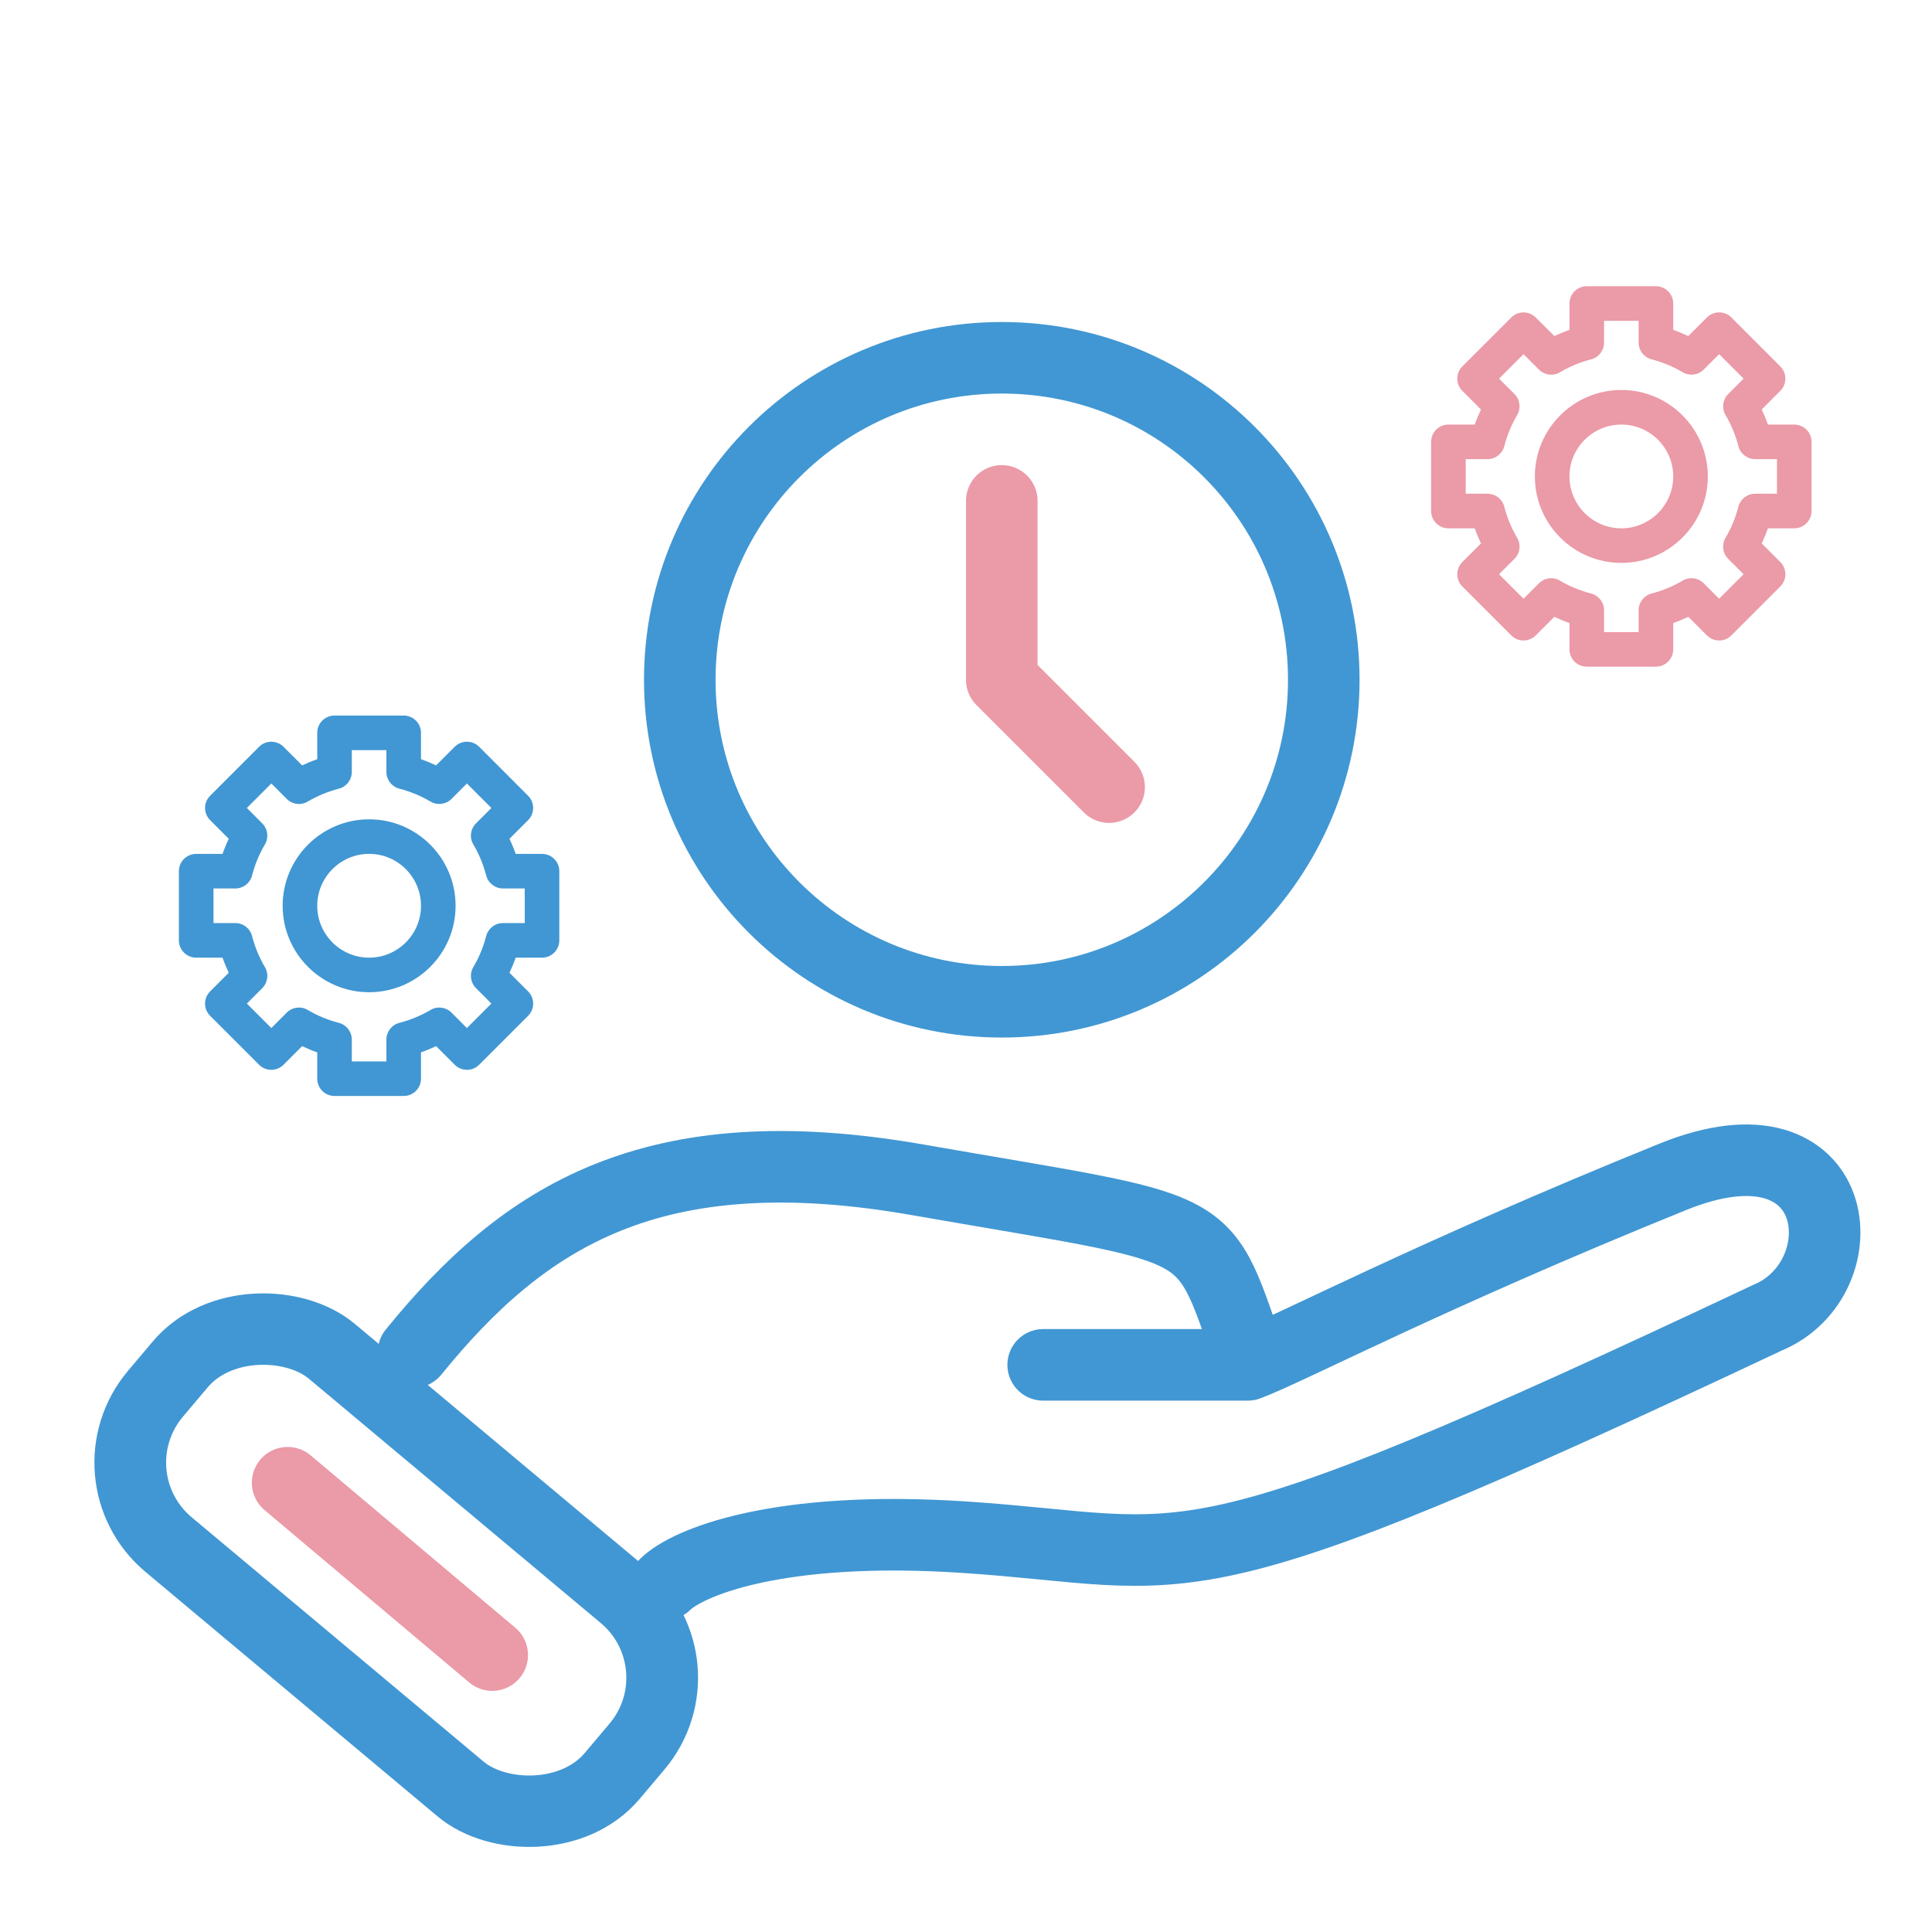<svg width="54" height="54" viewBox="0 0 54 54" fill="none" xmlns="http://www.w3.org/2000/svg">
<path d="M11.559 37.791C14.638 33.999 18.227 31.678 25.637 32.974C33.996 34.437 33.556 33.999 34.876 37.791" stroke="#4197D3" stroke-width="2" stroke-linecap="round" stroke-linejoin="round"/>
<path d="M18.598 44.279C19.184 43.695 21.677 42.615 26.957 42.965C33.556 43.403 32.676 44.716 49.394 36.834C52.034 35.75 51.594 30.933 46.755 32.893C39.901 35.669 36.049 37.71 34.876 38.148H29.157" stroke="#4197D3" stroke-width="2" stroke-linecap="round" stroke-linejoin="round"/>
<rect x="1.412" y="-0.123" width="7.073" height="16.642" rx="3" transform="matrix(0.645 -0.764 0.767 0.642 1.595 42.404)" stroke="#4197D3" stroke-width="2"/>
<path d="M8.039 41.443L13.758 46.26" stroke="#EB9AA7" stroke-width="2" stroke-linecap="round" stroke-linejoin="round"/>
<path d="M28 28C32.971 28 37 23.971 37 19C37 14.029 32.971 10 28 10C23.029 10 19 14.029 19 19C19 23.971 23.029 28 28 28Z" stroke="#4197D3" stroke-width="2" stroke-linecap="round" stroke-linejoin="round"/>
<path d="M28 14V19L31 22" stroke="#EB9AA7" stroke-width="2" stroke-linecap="round" stroke-linejoin="round"/>
<path fill-rule="evenodd" clip-rule="evenodd" d="M14.667 25.8H14.057C13.836 25.8 13.645 25.949 13.589 26.162C13.51 26.469 13.389 26.762 13.229 27.032C13.117 27.222 13.148 27.463 13.304 27.619L13.734 28.05L13.05 28.734L12.62 28.303C12.464 28.147 12.222 28.116 12.033 28.229C11.761 28.389 11.47 28.509 11.163 28.589C10.95 28.643 10.8 28.836 10.8 29.057V29.667H9.833V29.057C9.833 28.836 9.684 28.644 9.471 28.589C9.164 28.509 8.872 28.389 8.601 28.229C8.412 28.116 8.17 28.147 8.014 28.303L7.584 28.734L6.9 28.05L7.33 27.619C7.487 27.463 7.517 27.221 7.405 27.032C7.245 26.761 7.124 26.469 7.045 26.162C6.99 25.949 6.798 25.8 6.577 25.8H5.967V24.833H6.577C6.798 24.833 6.99 24.684 7.045 24.471C7.124 24.164 7.245 23.871 7.405 23.601C7.517 23.411 7.486 23.17 7.33 23.014L6.9 22.583L7.584 21.899L8.014 22.33C8.171 22.486 8.412 22.517 8.601 22.404C8.873 22.244 9.165 22.124 9.471 22.044C9.684 21.989 9.833 21.797 9.833 21.576V20.967H10.8V21.576C10.8 21.797 10.95 21.989 11.163 22.044C11.47 22.124 11.762 22.244 12.033 22.404C12.222 22.516 12.464 22.486 12.62 22.33L13.05 21.899L13.734 22.583L13.304 23.014C13.147 23.17 13.117 23.412 13.229 23.601C13.389 23.872 13.51 24.164 13.589 24.471C13.645 24.684 13.836 24.833 14.057 24.833H14.667V25.8ZM15.15 23.867H14.415C14.364 23.723 14.305 23.582 14.24 23.445L14.76 22.924C14.949 22.735 14.949 22.43 14.76 22.241L13.393 20.873C13.204 20.684 12.899 20.684 12.709 20.873L12.189 21.393C12.052 21.328 11.911 21.27 11.767 21.219V20.483C11.767 20.216 11.551 20 11.283 20H9.35C9.083 20 8.867 20.216 8.867 20.483V21.219C8.723 21.27 8.582 21.328 8.445 21.393L7.925 20.873C7.735 20.684 7.43 20.684 7.241 20.873L5.874 22.241C5.684 22.43 5.684 22.735 5.874 22.924L6.394 23.445C6.328 23.582 6.27 23.723 6.219 23.867H5.483C5.217 23.867 5 24.083 5 24.35V26.283C5 26.55 5.217 26.767 5.483 26.767H6.219C6.27 26.911 6.328 27.051 6.394 27.189L5.874 27.709C5.684 27.898 5.684 28.204 5.874 28.393L7.241 29.76C7.43 29.949 7.735 29.949 7.925 29.76L8.445 29.24C8.582 29.305 8.723 29.364 8.867 29.414V30.15C8.867 30.417 9.083 30.633 9.35 30.633H11.283C11.551 30.633 11.767 30.417 11.767 30.15V29.414C11.911 29.364 12.052 29.305 12.189 29.24L12.709 29.76C12.899 29.949 13.204 29.949 13.393 29.76L14.76 28.393C14.949 28.204 14.949 27.898 14.76 27.709L14.24 27.189C14.305 27.051 14.364 26.911 14.415 26.767H15.15C15.417 26.767 15.633 26.55 15.633 26.283V24.35C15.633 24.083 15.417 23.867 15.15 23.867Z" fill="#4197D3"/>
<path fill-rule="evenodd" clip-rule="evenodd" d="M10.317 26.767C9.518 26.767 8.867 26.116 8.867 25.317C8.867 24.517 9.518 23.866 10.317 23.866C11.117 23.866 11.767 24.517 11.767 25.317C11.767 26.116 11.117 26.767 10.317 26.767ZM10.317 22.9C8.985 22.9 7.9 23.984 7.9 25.317C7.9 26.649 8.985 27.733 10.317 27.733C11.65 27.733 12.734 26.649 12.734 25.317C12.734 23.984 11.65 22.9 10.317 22.9Z" fill="#4197D3"/>
<path fill-rule="evenodd" clip-rule="evenodd" d="M40.967 12.833H41.577C41.797 12.833 41.989 12.684 42.045 12.471C42.124 12.164 42.245 11.871 42.405 11.601C42.517 11.411 42.486 11.17 42.33 11.014L41.899 10.583L42.583 9.899L43.014 10.33C43.17 10.487 43.412 10.517 43.601 10.405C43.872 10.245 44.164 10.124 44.471 10.044C44.684 9.99 44.834 9.797 44.834 9.577V8.967H45.8V9.577C45.8 9.797 45.95 9.989 46.163 10.044C46.469 10.124 46.762 10.245 47.032 10.405C47.222 10.516 47.464 10.486 47.619 10.33L48.05 9.899L48.734 10.583L48.303 11.014C48.147 11.17 48.117 11.412 48.229 11.601C48.389 11.872 48.51 12.164 48.589 12.471C48.644 12.684 48.836 12.833 49.057 12.833H49.667V13.8H49.057C48.836 13.8 48.644 13.949 48.589 14.162C48.51 14.469 48.389 14.762 48.229 15.032C48.117 15.222 48.148 15.463 48.303 15.619L48.734 16.05L48.05 16.734L47.619 16.303C47.464 16.147 47.223 16.116 47.032 16.229C46.761 16.389 46.469 16.509 46.163 16.589C45.95 16.643 45.8 16.836 45.8 17.057V17.667H44.834V17.057C44.834 16.836 44.684 16.644 44.471 16.589C44.164 16.509 43.872 16.389 43.601 16.229C43.411 16.116 43.169 16.147 43.014 16.303L42.583 16.734L41.899 16.05L42.33 15.619C42.486 15.463 42.517 15.221 42.405 15.032C42.245 14.761 42.124 14.469 42.045 14.162C41.99 13.949 41.797 13.8 41.577 13.8H40.967V12.833ZM40.483 14.767H41.219C41.27 14.911 41.328 15.051 41.394 15.189L40.873 15.709C40.684 15.898 40.684 16.204 40.873 16.393L42.241 17.76C42.43 17.949 42.735 17.949 42.924 17.76L43.445 17.24C43.582 17.305 43.723 17.364 43.867 17.414V18.15C43.867 18.417 44.083 18.633 44.35 18.633H46.283C46.55 18.633 46.767 18.417 46.767 18.15V17.414C46.911 17.364 47.051 17.305 47.189 17.24L47.709 17.76C47.898 17.949 48.204 17.949 48.393 17.76L49.76 16.393C49.949 16.204 49.949 15.898 49.76 15.709L49.24 15.189C49.305 15.051 49.364 14.911 49.414 14.767H50.15C50.417 14.767 50.633 14.55 50.633 14.283V12.35C50.633 12.083 50.417 11.867 50.15 11.867H49.414C49.364 11.723 49.305 11.582 49.24 11.445L49.76 10.924C49.949 10.735 49.949 10.43 49.76 10.241L48.393 8.873C48.204 8.684 47.898 8.684 47.709 8.873L47.189 9.393C47.051 9.329 46.911 9.27 46.767 9.219V8.483C46.767 8.217 46.55 8 46.283 8H44.35C44.083 8 43.867 8.217 43.867 8.483V9.219C43.723 9.27 43.582 9.328 43.445 9.393L42.924 8.874C42.735 8.685 42.43 8.685 42.241 8.874L40.873 10.241C40.684 10.43 40.684 10.736 40.873 10.925L41.394 11.445C41.329 11.582 41.27 11.723 41.219 11.867H40.483C40.217 11.867 40 12.083 40 12.35V14.283C40 14.55 40.217 14.767 40.483 14.767Z" fill="#EB9AA7"/>
<path fill-rule="evenodd" clip-rule="evenodd" d="M45.317 11.867C46.117 11.867 46.767 12.517 46.767 13.316C46.767 14.116 46.117 14.767 45.317 14.767C44.518 14.767 43.867 14.116 43.867 13.316C43.867 12.517 44.518 11.867 45.317 11.867ZM45.317 15.733C46.65 15.733 47.734 14.649 47.734 13.317C47.734 11.984 46.65 10.9 45.317 10.9C43.984 10.9 42.9 11.984 42.9 13.317C42.9 14.649 43.984 15.733 45.317 15.733Z" fill="#EB9AA7"/>
</svg>
